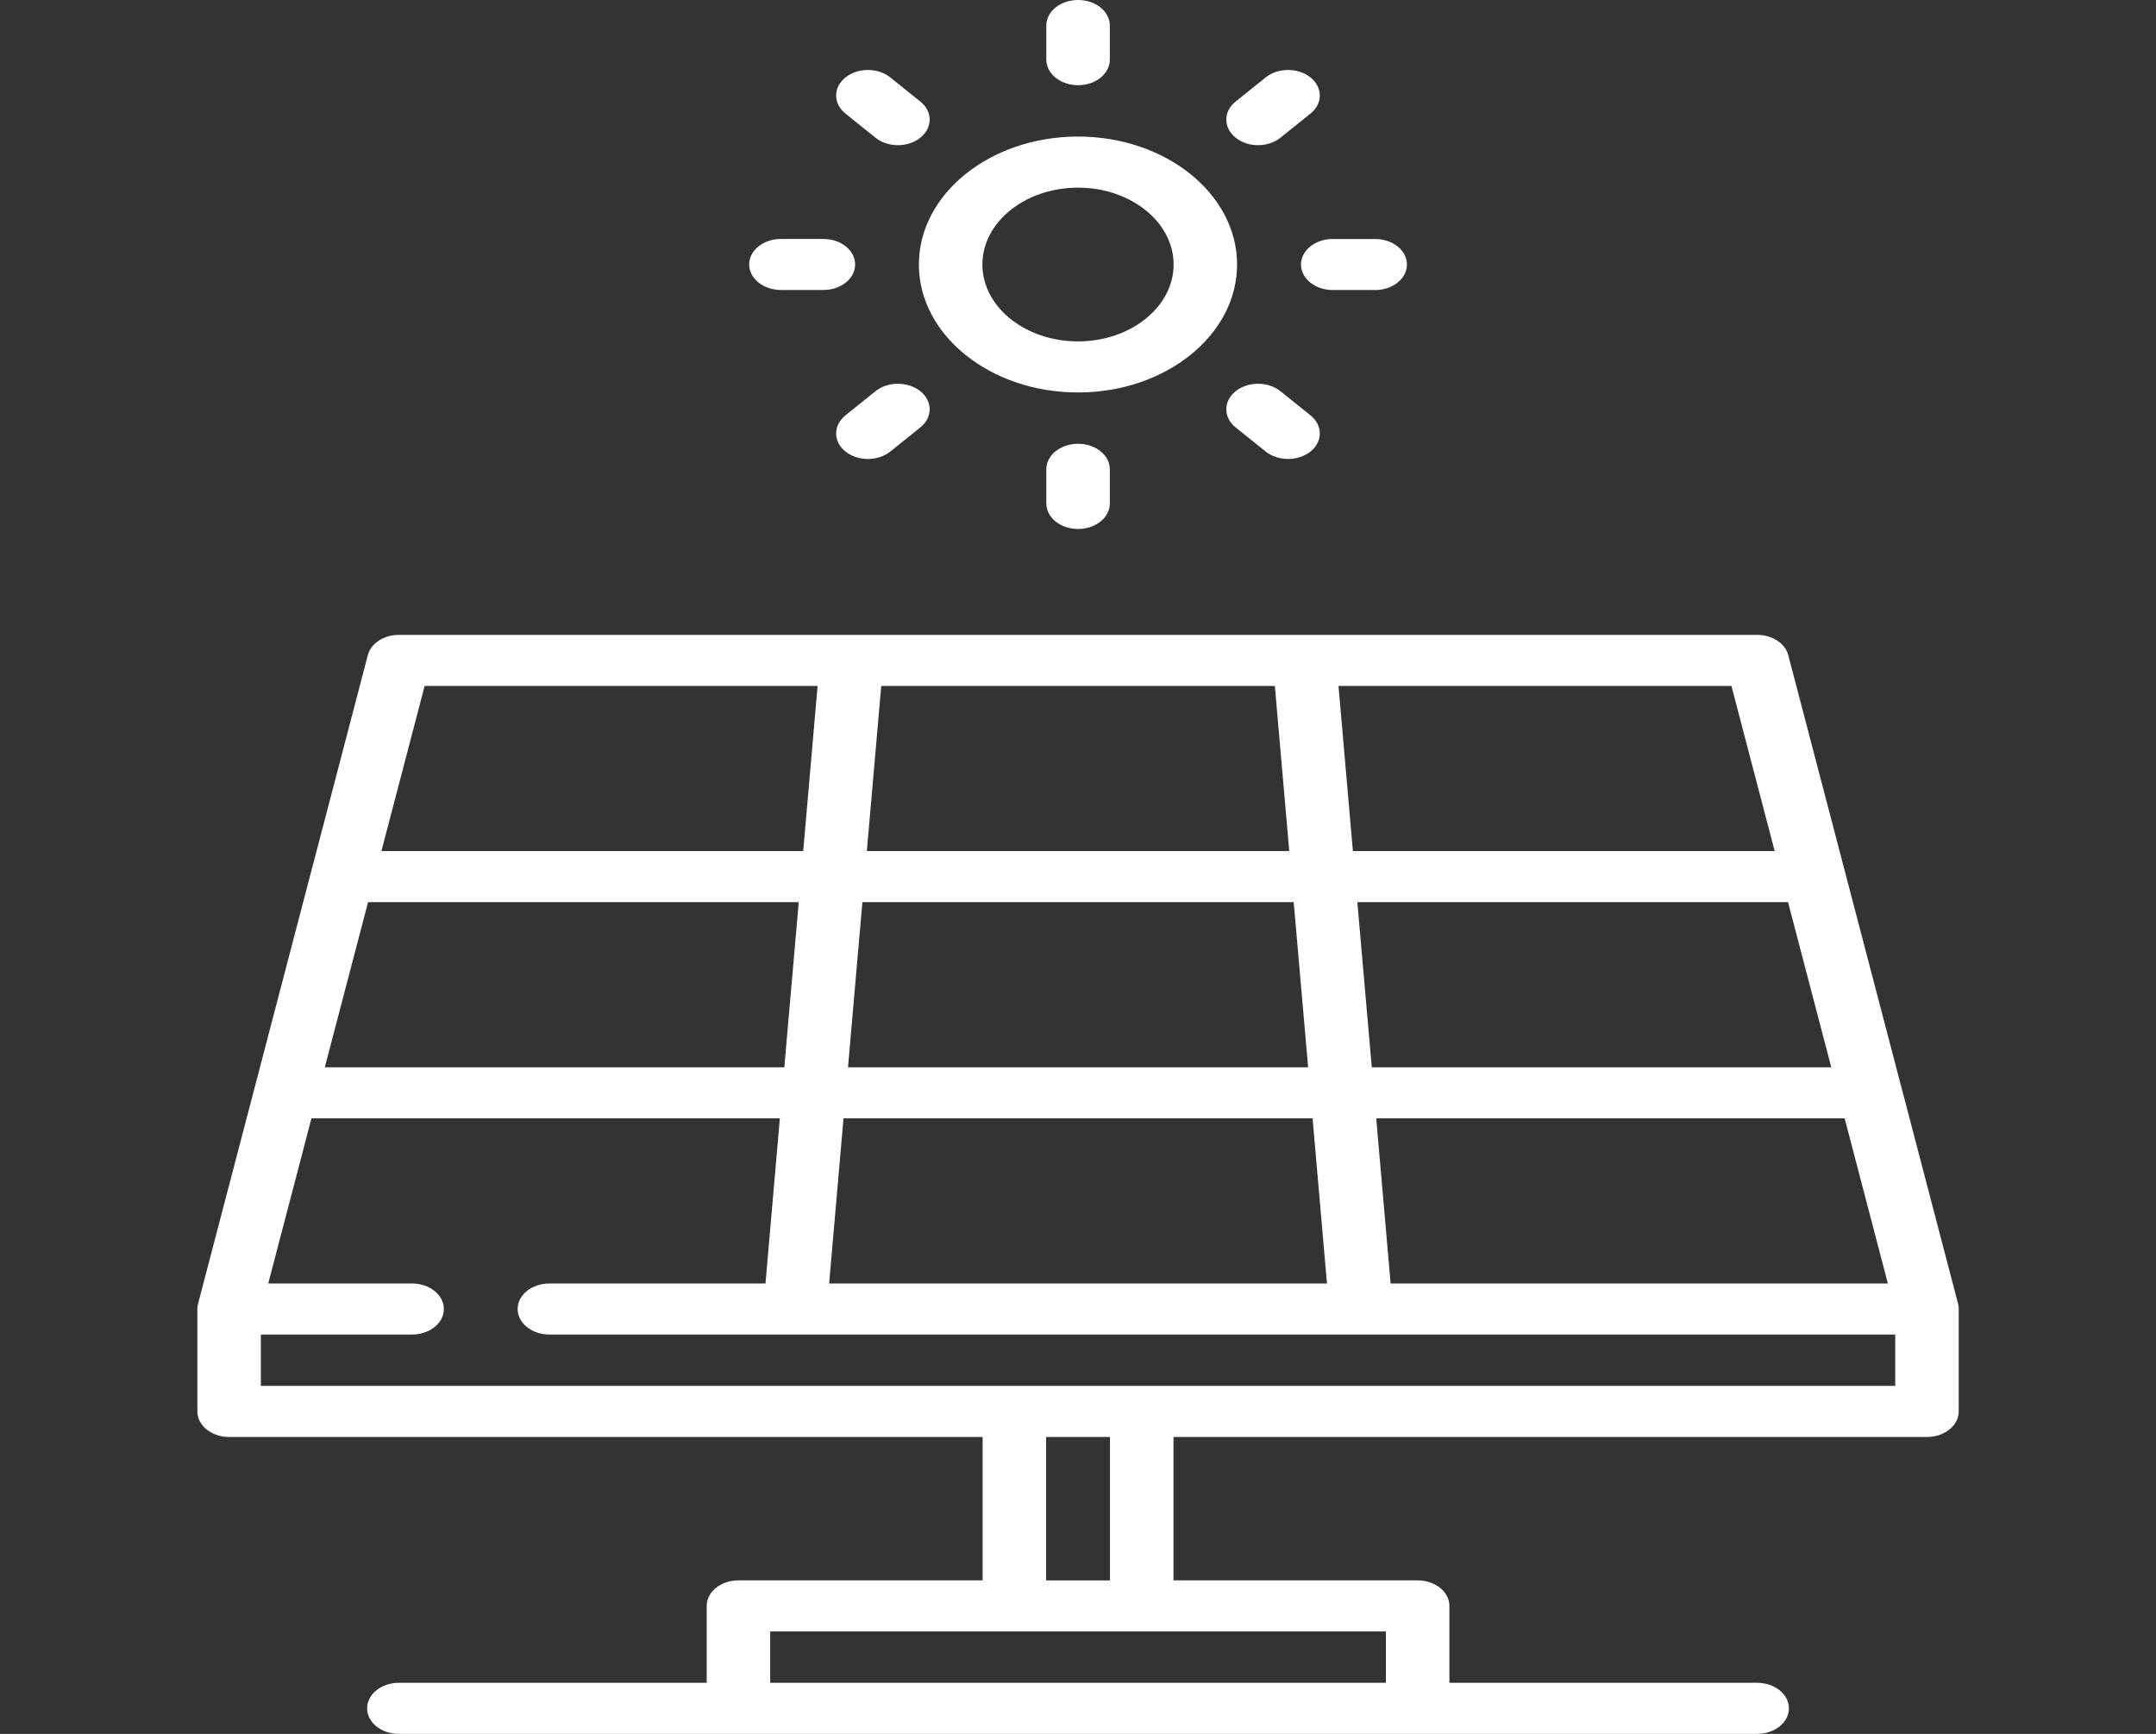 <svg width="46" height="37" viewBox="0 0 46 37" fill="none" xmlns="http://www.w3.org/2000/svg">
<rect x="0" y="0" width="46" height="37" fill="#333333" stroke="none"/>
<path d="M23 2.914C21.128 2.914 19.605 4.139 19.605 5.644C19.605 7.15 21.128 8.375 23 8.375C24.872 8.375 26.394 7.15 26.394 5.644C26.394 4.139 24.872 2.914 23 2.914ZM23 7.285C21.875 7.285 20.96 6.549 20.96 5.644C20.96 4.74 21.875 4.004 23 4.004C24.125 4.004 25.04 4.74 25.04 5.644C25.04 6.549 24.125 7.285 23 7.285Z" fill="white"/>
<path d="M23.002 0C22.627 0 22.324 0.244 22.324 0.545V1.273C22.324 1.574 22.627 1.818 23.002 1.818C23.376 1.818 23.679 1.574 23.679 1.273V0.545C23.679 0.244 23.376 0 23.002 0Z" fill="white"/>
<path d="M19.637 2.168L18.996 1.653C18.732 1.44 18.303 1.44 18.038 1.653C17.774 1.865 17.774 2.21 18.038 2.423L18.679 2.938C18.811 3.045 18.984 3.098 19.157 3.098C19.331 3.098 19.504 3.045 19.637 2.938C19.901 2.725 19.901 2.38 19.637 2.168Z" fill="white"/>
<path d="M17.567 5.099H16.662C16.288 5.099 15.984 5.343 15.984 5.643C15.984 5.944 16.288 6.188 16.662 6.188H17.567C17.942 6.188 18.245 5.944 18.245 5.643C18.245 5.343 17.941 5.099 17.567 5.099Z" fill="white"/>
<path d="M19.637 8.349C19.372 8.136 18.943 8.136 18.678 8.349L18.038 8.864C17.774 9.077 17.774 9.422 18.038 9.635C18.171 9.741 18.344 9.794 18.517 9.794C18.691 9.794 18.864 9.741 18.996 9.635L19.637 9.12C19.901 8.907 19.901 8.562 19.637 8.349Z" fill="white"/>
<path d="M23.002 9.47C22.627 9.47 22.324 9.714 22.324 10.015V10.743C22.324 11.044 22.627 11.288 23.002 11.288C23.376 11.288 23.679 11.044 23.679 10.743V10.015C23.679 9.714 23.376 9.47 23.002 9.47Z" fill="white"/>
<path d="M27.961 8.864L27.32 8.349C27.056 8.136 26.627 8.136 26.363 8.349C26.098 8.562 26.098 8.907 26.362 9.12L27.003 9.635C27.135 9.741 27.308 9.794 27.482 9.794C27.655 9.794 27.828 9.741 27.961 9.635C28.225 9.422 28.225 9.077 27.961 8.864Z" fill="white"/>
<path d="M29.341 5.1H28.435C28.061 5.1 27.758 5.344 27.758 5.644C27.758 5.945 28.061 6.189 28.435 6.189H29.341C29.715 6.189 30.018 5.945 30.018 5.644C30.018 5.344 29.715 5.1 29.341 5.1Z" fill="white"/>
<path d="M27.961 1.653C27.696 1.44 27.267 1.44 27.003 1.653L26.362 2.168C26.098 2.38 26.098 2.725 26.363 2.938C26.495 3.045 26.668 3.098 26.841 3.098C27.015 3.098 27.188 3.045 27.32 2.938L27.961 2.423C28.225 2.211 28.225 1.866 27.961 1.653Z" fill="white"/>
<path d="M41.79 27.907C41.789 27.898 41.789 27.888 41.788 27.879C41.785 27.86 41.782 27.841 41.777 27.822C41.777 27.822 41.777 27.822 41.777 27.821L40.571 23.212C40.57 23.211 40.57 23.209 40.569 23.207L39.363 18.599C39.362 18.597 39.362 18.595 39.362 18.594L38.154 13.98C38.088 13.728 37.812 13.548 37.491 13.548H8.511C8.19 13.548 7.914 13.728 7.848 13.98L6.641 18.593C6.64 18.595 6.639 18.597 6.639 18.599L5.433 23.208C5.432 23.209 5.432 23.21 5.432 23.212L4.226 27.821C4.221 27.84 4.217 27.86 4.214 27.88C4.214 27.885 4.214 27.89 4.213 27.894C4.212 27.907 4.211 27.92 4.211 27.933V30.119C4.211 30.42 4.514 30.664 4.888 30.664H20.965V33.724H15.756C15.381 33.724 15.078 33.968 15.078 34.269V35.91H8.511C8.136 35.91 7.833 36.154 7.833 36.455C7.833 36.756 8.136 37 8.511 37H15.756H30.246H37.49C37.864 37 38.168 36.756 38.168 36.455C38.168 36.154 37.864 35.91 37.49 35.91H30.924V34.269C30.924 33.968 30.62 33.724 30.246 33.724H25.037V30.664H41.114C41.488 30.664 41.791 30.42 41.791 30.119V27.943C41.791 27.942 41.791 27.942 41.791 27.941V27.933C41.791 27.925 41.79 27.916 41.79 27.907ZM40.279 27.389H29.67L29.363 23.865H39.357L40.279 27.389ZM38.149 19.251L39.072 22.775H29.268L28.96 19.251H38.149ZM36.942 14.638L37.864 18.161H28.865L28.558 14.638H36.942ZM18.802 14.638H27.2L27.507 18.161H18.495L18.802 14.638ZM18.4 19.251H27.602L27.91 22.775H18.093L18.4 19.251ZM17.997 23.865H28.005L28.312 27.389H17.69L17.997 23.865ZM9.06 14.638H17.444L17.137 18.161H8.138L9.06 14.638ZM7.853 19.251H17.042L16.734 22.775H6.93L7.853 19.251ZM29.569 34.814V35.91H16.433V34.814H21.642H24.36H29.569ZM22.32 33.725V30.664H23.682V33.725H22.32ZM24.367 29.574C24.365 29.574 24.362 29.574 24.36 29.574H21.642C21.64 29.574 21.637 29.574 21.635 29.574H5.566V28.478H8.792C9.167 28.478 9.47 28.234 9.47 27.933C9.47 27.633 9.166 27.389 8.792 27.389H5.723L6.645 23.865H16.639L16.332 27.389H11.722C11.347 27.389 11.044 27.633 11.044 27.933C11.044 28.234 11.347 28.478 11.722 28.478H16.963C16.963 28.478 16.964 28.478 16.964 28.478C16.964 28.478 16.964 28.478 16.964 28.478H29.037C29.037 28.478 29.037 28.478 29.037 28.478C29.038 28.478 29.039 28.478 29.039 28.478H40.436V29.574L24.367 29.574Z" fill="white"/>
</svg>
